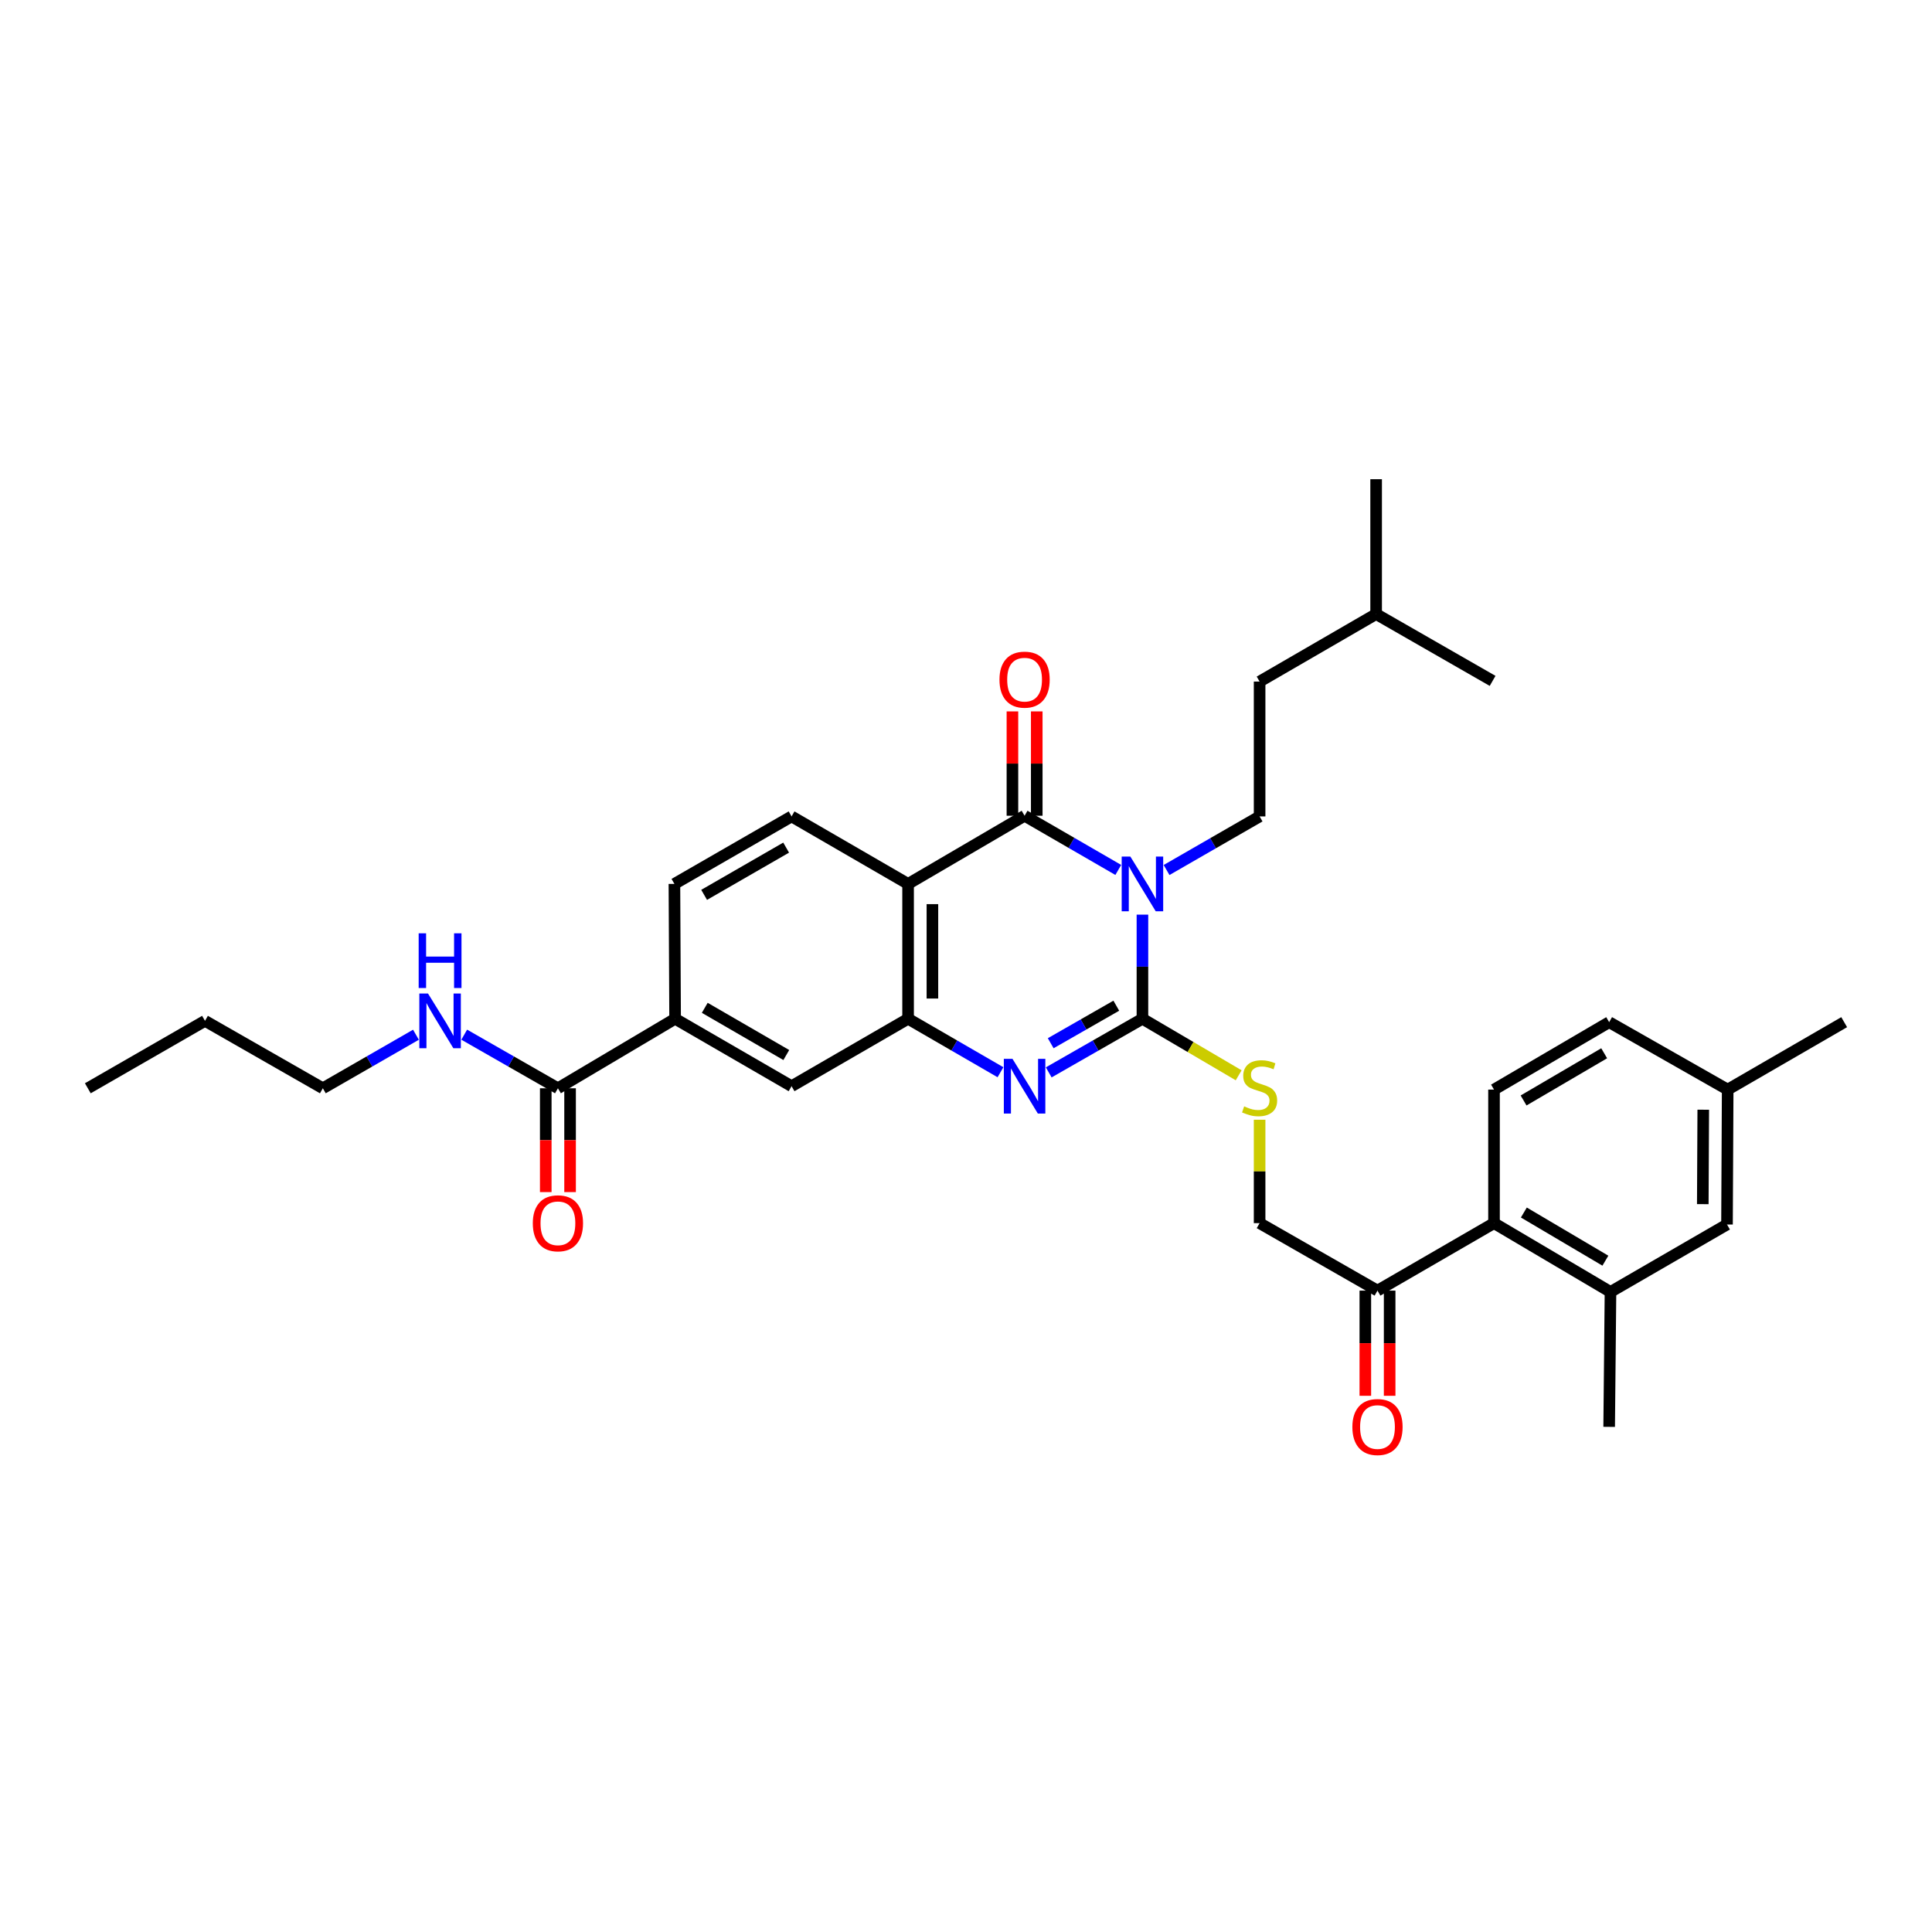 <?xml version='1.0' encoding='iso-8859-1'?>
<svg version='1.1' baseProfile='full'
              xmlns='http://www.w3.org/2000/svg'
                      xmlns:rdkit='http://www.rdkit.org/xml'
                      xmlns:xlink='http://www.w3.org/1999/xlink'
                  xml:space='preserve'
width='1000px' height='1000px' viewBox='0 0 1000 1000'>
<!-- END OF HEADER -->
<rect style='opacity:1.0;fill:#FFFFFF;stroke:none' width='1000' height='1000' x='0' y='0'> </rect>
<path class='bond-0' d='M 591.323,473.416 L 591.323,500.362' style='fill:none;fill-rule:evenodd;stroke:#0000FF;stroke-width:6px;stroke-linecap:butt;stroke-linejoin:miter;stroke-opacity:1' />
<path class='bond-0' d='M 591.323,500.362 L 591.323,527.308' style='fill:none;fill-rule:evenodd;stroke:#000000;stroke-width:6px;stroke-linecap:butt;stroke-linejoin:miter;stroke-opacity:1' />
<path class='bond-1' d='M 578.821,450.28 L 554.573,436.254' style='fill:none;fill-rule:evenodd;stroke:#0000FF;stroke-width:6px;stroke-linecap:butt;stroke-linejoin:miter;stroke-opacity:1' />
<path class='bond-1' d='M 554.573,436.254 L 530.324,422.228' style='fill:none;fill-rule:evenodd;stroke:#000000;stroke-width:6px;stroke-linecap:butt;stroke-linejoin:miter;stroke-opacity:1' />
<path class='bond-5' d='M 603.813,450.317 L 627.892,436.448' style='fill:none;fill-rule:evenodd;stroke:#0000FF;stroke-width:6px;stroke-linecap:butt;stroke-linejoin:miter;stroke-opacity:1' />
<path class='bond-5' d='M 627.892,436.448 L 651.972,422.578' style='fill:none;fill-rule:evenodd;stroke:#000000;stroke-width:6px;stroke-linecap:butt;stroke-linejoin:miter;stroke-opacity:1' />
<path class='bond-2' d='M 591.323,527.308 L 567.072,541.185' style='fill:none;fill-rule:evenodd;stroke:#000000;stroke-width:6px;stroke-linecap:butt;stroke-linejoin:miter;stroke-opacity:1' />
<path class='bond-2' d='M 567.072,541.185 L 542.821,555.062' style='fill:none;fill-rule:evenodd;stroke:#0000FF;stroke-width:6px;stroke-linecap:butt;stroke-linejoin:miter;stroke-opacity:1' />
<path class='bond-2' d='M 577.796,520.545 L 560.82,530.259' style='fill:none;fill-rule:evenodd;stroke:#000000;stroke-width:6px;stroke-linecap:butt;stroke-linejoin:miter;stroke-opacity:1' />
<path class='bond-2' d='M 560.82,530.259 L 543.844,539.973' style='fill:none;fill-rule:evenodd;stroke:#0000FF;stroke-width:6px;stroke-linecap:butt;stroke-linejoin:miter;stroke-opacity:1' />
<path class='bond-6' d='M 591.323,527.308 L 616.228,541.938' style='fill:none;fill-rule:evenodd;stroke:#000000;stroke-width:6px;stroke-linecap:butt;stroke-linejoin:miter;stroke-opacity:1' />
<path class='bond-6' d='M 616.228,541.938 L 641.134,556.567' style='fill:none;fill-rule:evenodd;stroke:#CCCC00;stroke-width:6px;stroke-linecap:butt;stroke-linejoin:miter;stroke-opacity:1' />
<path class='bond-3' d='M 530.324,422.228 L 470.025,457.511' style='fill:none;fill-rule:evenodd;stroke:#000000;stroke-width:6px;stroke-linecap:butt;stroke-linejoin:miter;stroke-opacity:1' />
<path class='bond-14' d='M 536.619,422.228 L 536.619,395.225' style='fill:none;fill-rule:evenodd;stroke:#000000;stroke-width:6px;stroke-linecap:butt;stroke-linejoin:miter;stroke-opacity:1' />
<path class='bond-14' d='M 536.619,395.225 L 536.619,368.221' style='fill:none;fill-rule:evenodd;stroke:#FF0000;stroke-width:6px;stroke-linecap:butt;stroke-linejoin:miter;stroke-opacity:1' />
<path class='bond-14' d='M 524.03,422.228 L 524.03,395.225' style='fill:none;fill-rule:evenodd;stroke:#000000;stroke-width:6px;stroke-linecap:butt;stroke-linejoin:miter;stroke-opacity:1' />
<path class='bond-14' d='M 524.03,395.225 L 524.03,368.221' style='fill:none;fill-rule:evenodd;stroke:#FF0000;stroke-width:6px;stroke-linecap:butt;stroke-linejoin:miter;stroke-opacity:1' />
<path class='bond-33' d='M 517.843,554.988 L 493.934,541.148' style='fill:none;fill-rule:evenodd;stroke:#0000FF;stroke-width:6px;stroke-linecap:butt;stroke-linejoin:miter;stroke-opacity:1' />
<path class='bond-33' d='M 493.934,541.148 L 470.025,527.308' style='fill:none;fill-rule:evenodd;stroke:#000000;stroke-width:6px;stroke-linecap:butt;stroke-linejoin:miter;stroke-opacity:1' />
<path class='bond-4' d='M 470.025,457.511 L 470.025,527.308' style='fill:none;fill-rule:evenodd;stroke:#000000;stroke-width:6px;stroke-linecap:butt;stroke-linejoin:miter;stroke-opacity:1' />
<path class='bond-4' d='M 482.614,467.981 L 482.614,516.839' style='fill:none;fill-rule:evenodd;stroke:#000000;stroke-width:6px;stroke-linecap:butt;stroke-linejoin:miter;stroke-opacity:1' />
<path class='bond-10' d='M 470.025,457.511 L 409.719,422.578' style='fill:none;fill-rule:evenodd;stroke:#000000;stroke-width:6px;stroke-linecap:butt;stroke-linejoin:miter;stroke-opacity:1' />
<path class='bond-9' d='M 470.025,527.308 L 409.719,562.213' style='fill:none;fill-rule:evenodd;stroke:#000000;stroke-width:6px;stroke-linecap:butt;stroke-linejoin:miter;stroke-opacity:1' />
<path class='bond-24' d='M 651.972,422.578 L 651.972,352.781' style='fill:none;fill-rule:evenodd;stroke:#000000;stroke-width:6px;stroke-linecap:butt;stroke-linejoin:miter;stroke-opacity:1' />
<path class='bond-16' d='M 651.972,579.568 L 651.972,606.331' style='fill:none;fill-rule:evenodd;stroke:#CCCC00;stroke-width:6px;stroke-linecap:butt;stroke-linejoin:miter;stroke-opacity:1' />
<path class='bond-16' d='M 651.972,606.331 L 651.972,633.094' style='fill:none;fill-rule:evenodd;stroke:#000000;stroke-width:6px;stroke-linecap:butt;stroke-linejoin:miter;stroke-opacity:1' />
<path class='bond-7' d='M 773.298,633.094 L 712.985,668.02' style='fill:none;fill-rule:evenodd;stroke:#000000;stroke-width:6px;stroke-linecap:butt;stroke-linejoin:miter;stroke-opacity:1' />
<path class='bond-11' d='M 773.298,633.094 L 833.583,668.706' style='fill:none;fill-rule:evenodd;stroke:#000000;stroke-width:6px;stroke-linecap:butt;stroke-linejoin:miter;stroke-opacity:1' />
<path class='bond-11' d='M 788.743,627.597 L 830.943,652.525' style='fill:none;fill-rule:evenodd;stroke:#000000;stroke-width:6px;stroke-linecap:butt;stroke-linejoin:miter;stroke-opacity:1' />
<path class='bond-15' d='M 773.298,633.094 L 773.298,563.976' style='fill:none;fill-rule:evenodd;stroke:#000000;stroke-width:6px;stroke-linecap:butt;stroke-linejoin:miter;stroke-opacity:1' />
<path class='bond-8' d='M 288.778,563.29 L 349.434,527.308' style='fill:none;fill-rule:evenodd;stroke:#000000;stroke-width:6px;stroke-linecap:butt;stroke-linejoin:miter;stroke-opacity:1' />
<path class='bond-19' d='M 282.483,563.29 L 282.483,590.16' style='fill:none;fill-rule:evenodd;stroke:#000000;stroke-width:6px;stroke-linecap:butt;stroke-linejoin:miter;stroke-opacity:1' />
<path class='bond-19' d='M 282.483,590.16 L 282.483,617.029' style='fill:none;fill-rule:evenodd;stroke:#FF0000;stroke-width:6px;stroke-linecap:butt;stroke-linejoin:miter;stroke-opacity:1' />
<path class='bond-19' d='M 295.072,563.29 L 295.072,590.16' style='fill:none;fill-rule:evenodd;stroke:#000000;stroke-width:6px;stroke-linecap:butt;stroke-linejoin:miter;stroke-opacity:1' />
<path class='bond-19' d='M 295.072,590.16 L 295.072,617.029' style='fill:none;fill-rule:evenodd;stroke:#FF0000;stroke-width:6px;stroke-linecap:butt;stroke-linejoin:miter;stroke-opacity:1' />
<path class='bond-21' d='M 288.778,563.29 L 264.53,549.416' style='fill:none;fill-rule:evenodd;stroke:#000000;stroke-width:6px;stroke-linecap:butt;stroke-linejoin:miter;stroke-opacity:1' />
<path class='bond-21' d='M 264.53,549.416 L 240.283,535.542' style='fill:none;fill-rule:evenodd;stroke:#0000FF;stroke-width:6px;stroke-linecap:butt;stroke-linejoin:miter;stroke-opacity:1' />
<path class='bond-34' d='M 409.719,562.213 L 349.434,527.308' style='fill:none;fill-rule:evenodd;stroke:#000000;stroke-width:6px;stroke-linecap:butt;stroke-linejoin:miter;stroke-opacity:1' />
<path class='bond-34' d='M 406.984,546.083 L 364.784,521.65' style='fill:none;fill-rule:evenodd;stroke:#000000;stroke-width:6px;stroke-linecap:butt;stroke-linejoin:miter;stroke-opacity:1' />
<path class='bond-18' d='M 409.719,422.578 L 349.077,457.511' style='fill:none;fill-rule:evenodd;stroke:#000000;stroke-width:6px;stroke-linecap:butt;stroke-linejoin:miter;stroke-opacity:1' />
<path class='bond-18' d='M 406.906,438.726 L 364.457,463.18' style='fill:none;fill-rule:evenodd;stroke:#000000;stroke-width:6px;stroke-linecap:butt;stroke-linejoin:miter;stroke-opacity:1' />
<path class='bond-17' d='M 833.583,668.706 L 893.896,633.8' style='fill:none;fill-rule:evenodd;stroke:#000000;stroke-width:6px;stroke-linecap:butt;stroke-linejoin:miter;stroke-opacity:1' />
<path class='bond-25' d='M 833.583,668.706 L 832.898,738.544' style='fill:none;fill-rule:evenodd;stroke:#000000;stroke-width:6px;stroke-linecap:butt;stroke-linejoin:miter;stroke-opacity:1' />
<path class='bond-12' d='M 349.434,527.308 L 349.077,457.511' style='fill:none;fill-rule:evenodd;stroke:#000000;stroke-width:6px;stroke-linecap:butt;stroke-linejoin:miter;stroke-opacity:1' />
<path class='bond-13' d='M 712.985,668.02 L 651.972,633.094' style='fill:none;fill-rule:evenodd;stroke:#000000;stroke-width:6px;stroke-linecap:butt;stroke-linejoin:miter;stroke-opacity:1' />
<path class='bond-20' d='M 706.69,668.02 L 706.69,695.241' style='fill:none;fill-rule:evenodd;stroke:#000000;stroke-width:6px;stroke-linecap:butt;stroke-linejoin:miter;stroke-opacity:1' />
<path class='bond-20' d='M 706.69,695.241 L 706.69,722.461' style='fill:none;fill-rule:evenodd;stroke:#FF0000;stroke-width:6px;stroke-linecap:butt;stroke-linejoin:miter;stroke-opacity:1' />
<path class='bond-20' d='M 719.279,668.02 L 719.279,695.241' style='fill:none;fill-rule:evenodd;stroke:#000000;stroke-width:6px;stroke-linecap:butt;stroke-linejoin:miter;stroke-opacity:1' />
<path class='bond-20' d='M 719.279,695.241 L 719.279,722.461' style='fill:none;fill-rule:evenodd;stroke:#FF0000;stroke-width:6px;stroke-linecap:butt;stroke-linejoin:miter;stroke-opacity:1' />
<path class='bond-22' d='M 773.298,563.976 L 832.898,529.07' style='fill:none;fill-rule:evenodd;stroke:#000000;stroke-width:6px;stroke-linecap:butt;stroke-linejoin:miter;stroke-opacity:1' />
<path class='bond-22' d='M 788.6,569.603 L 830.32,545.169' style='fill:none;fill-rule:evenodd;stroke:#000000;stroke-width:6px;stroke-linecap:butt;stroke-linejoin:miter;stroke-opacity:1' />
<path class='bond-35' d='M 893.896,633.8 L 894.246,563.976' style='fill:none;fill-rule:evenodd;stroke:#000000;stroke-width:6px;stroke-linecap:butt;stroke-linejoin:miter;stroke-opacity:1' />
<path class='bond-35' d='M 881.361,623.264 L 881.605,574.386' style='fill:none;fill-rule:evenodd;stroke:#000000;stroke-width:6px;stroke-linecap:butt;stroke-linejoin:miter;stroke-opacity:1' />
<path class='bond-27' d='M 215.296,535.575 L 191.199,549.433' style='fill:none;fill-rule:evenodd;stroke:#0000FF;stroke-width:6px;stroke-linecap:butt;stroke-linejoin:miter;stroke-opacity:1' />
<path class='bond-27' d='M 191.199,549.433 L 167.102,563.29' style='fill:none;fill-rule:evenodd;stroke:#000000;stroke-width:6px;stroke-linecap:butt;stroke-linejoin:miter;stroke-opacity:1' />
<path class='bond-23' d='M 832.898,529.07 L 894.246,563.976' style='fill:none;fill-rule:evenodd;stroke:#000000;stroke-width:6px;stroke-linecap:butt;stroke-linejoin:miter;stroke-opacity:1' />
<path class='bond-28' d='M 894.246,563.976 L 954.545,529.07' style='fill:none;fill-rule:evenodd;stroke:#000000;stroke-width:6px;stroke-linecap:butt;stroke-linejoin:miter;stroke-opacity:1' />
<path class='bond-26' d='M 651.972,352.781 L 712.285,317.834' style='fill:none;fill-rule:evenodd;stroke:#000000;stroke-width:6px;stroke-linecap:butt;stroke-linejoin:miter;stroke-opacity:1' />
<path class='bond-30' d='M 712.285,317.834 L 712.285,248.038' style='fill:none;fill-rule:evenodd;stroke:#000000;stroke-width:6px;stroke-linecap:butt;stroke-linejoin:miter;stroke-opacity:1' />
<path class='bond-31' d='M 712.285,317.834 L 772.571,352.425' style='fill:none;fill-rule:evenodd;stroke:#000000;stroke-width:6px;stroke-linecap:butt;stroke-linejoin:miter;stroke-opacity:1' />
<path class='bond-29' d='M 167.102,563.29 L 106.104,528.392' style='fill:none;fill-rule:evenodd;stroke:#000000;stroke-width:6px;stroke-linecap:butt;stroke-linejoin:miter;stroke-opacity:1' />
<path class='bond-32' d='M 106.104,528.392 L 45.455,563.29' style='fill:none;fill-rule:evenodd;stroke:#000000;stroke-width:6px;stroke-linecap:butt;stroke-linejoin:miter;stroke-opacity:1' />
<path  class='atom-0' d='M 585.063 443.351
L 594.343 458.351
Q 595.263 459.831, 596.743 462.511
Q 598.223 465.191, 598.303 465.351
L 598.303 443.351
L 602.063 443.351
L 602.063 471.671
L 598.183 471.671
L 588.223 455.271
Q 587.063 453.351, 585.823 451.151
Q 584.623 448.951, 584.263 448.271
L 584.263 471.671
L 580.583 471.671
L 580.583 443.351
L 585.063 443.351
' fill='#0000FF'/>
<path  class='atom-3' d='M 524.064 548.053
L 533.344 563.053
Q 534.264 564.533, 535.744 567.213
Q 537.224 569.893, 537.304 570.053
L 537.304 548.053
L 541.064 548.053
L 541.064 576.373
L 537.184 576.373
L 527.224 559.973
Q 526.064 558.053, 524.824 555.853
Q 523.624 553.653, 523.264 552.973
L 523.264 576.373
L 519.584 576.373
L 519.584 548.053
L 524.064 548.053
' fill='#0000FF'/>
<path  class='atom-7' d='M 643.972 572.654
Q 644.292 572.774, 645.612 573.334
Q 646.932 573.894, 648.372 574.254
Q 649.852 574.574, 651.292 574.574
Q 653.972 574.574, 655.532 573.294
Q 657.092 571.974, 657.092 569.694
Q 657.092 568.134, 656.292 567.174
Q 655.532 566.214, 654.332 565.694
Q 653.132 565.174, 651.132 564.574
Q 648.612 563.814, 647.092 563.094
Q 645.612 562.374, 644.532 560.854
Q 643.492 559.334, 643.492 556.774
Q 643.492 553.214, 645.892 551.014
Q 648.332 548.814, 653.132 548.814
Q 656.412 548.814, 660.132 550.374
L 659.212 553.454
Q 655.812 552.054, 653.252 552.054
Q 650.492 552.054, 648.972 553.214
Q 647.452 554.334, 647.492 556.294
Q 647.492 557.814, 648.252 558.734
Q 649.052 559.654, 650.172 560.174
Q 651.332 560.694, 653.252 561.294
Q 655.812 562.094, 657.332 562.894
Q 658.852 563.694, 659.932 565.334
Q 661.052 566.934, 661.052 569.694
Q 661.052 573.614, 658.412 575.734
Q 655.812 577.814, 651.452 577.814
Q 648.932 577.814, 647.012 577.254
Q 645.132 576.734, 642.892 575.814
L 643.972 572.654
' fill='#CCCC00'/>
<path  class='atom-15' d='M 517.324 351.777
Q 517.324 344.977, 520.684 341.177
Q 524.044 337.377, 530.324 337.377
Q 536.604 337.377, 539.964 341.177
Q 543.324 344.977, 543.324 351.777
Q 543.324 358.657, 539.924 362.577
Q 536.524 366.457, 530.324 366.457
Q 524.084 366.457, 520.684 362.577
Q 517.324 358.697, 517.324 351.777
M 530.324 363.257
Q 534.644 363.257, 536.964 360.377
Q 539.324 357.457, 539.324 351.777
Q 539.324 346.217, 536.964 343.417
Q 534.644 340.577, 530.324 340.577
Q 526.004 340.577, 523.644 343.377
Q 521.324 346.177, 521.324 351.777
Q 521.324 357.497, 523.644 360.377
Q 526.004 363.257, 530.324 363.257
' fill='#FF0000'/>
<path  class='atom-20' d='M 275.778 633.174
Q 275.778 626.374, 279.138 622.574
Q 282.498 618.774, 288.778 618.774
Q 295.058 618.774, 298.418 622.574
Q 301.778 626.374, 301.778 633.174
Q 301.778 640.054, 298.378 643.974
Q 294.978 647.854, 288.778 647.854
Q 282.538 647.854, 279.138 643.974
Q 275.778 640.094, 275.778 633.174
M 288.778 644.654
Q 293.098 644.654, 295.418 641.774
Q 297.778 638.854, 297.778 633.174
Q 297.778 627.614, 295.418 624.814
Q 293.098 621.974, 288.778 621.974
Q 284.458 621.974, 282.098 624.774
Q 279.778 627.574, 279.778 633.174
Q 279.778 638.894, 282.098 641.774
Q 284.458 644.654, 288.778 644.654
' fill='#FF0000'/>
<path  class='atom-21' d='M 699.985 738.624
Q 699.985 731.824, 703.345 728.024
Q 706.705 724.224, 712.985 724.224
Q 719.265 724.224, 722.625 728.024
Q 725.985 731.824, 725.985 738.624
Q 725.985 745.504, 722.585 749.424
Q 719.185 753.304, 712.985 753.304
Q 706.745 753.304, 703.345 749.424
Q 699.985 745.544, 699.985 738.624
M 712.985 750.104
Q 717.305 750.104, 719.625 747.224
Q 721.985 744.304, 721.985 738.624
Q 721.985 733.064, 719.625 730.264
Q 717.305 727.424, 712.985 727.424
Q 708.665 727.424, 706.305 730.224
Q 703.985 733.024, 703.985 738.624
Q 703.985 744.344, 706.305 747.224
Q 708.665 750.104, 712.985 750.104
' fill='#FF0000'/>
<path  class='atom-22' d='M 221.526 514.232
L 230.806 529.232
Q 231.726 530.712, 233.206 533.392
Q 234.686 536.072, 234.766 536.232
L 234.766 514.232
L 238.526 514.232
L 238.526 542.552
L 234.646 542.552
L 224.686 526.152
Q 223.526 524.232, 222.286 522.032
Q 221.086 519.832, 220.726 519.152
L 220.726 542.552
L 217.046 542.552
L 217.046 514.232
L 221.526 514.232
' fill='#0000FF'/>
<path  class='atom-22' d='M 216.706 483.08
L 220.546 483.08
L 220.546 495.12
L 235.026 495.12
L 235.026 483.08
L 238.866 483.08
L 238.866 511.4
L 235.026 511.4
L 235.026 498.32
L 220.546 498.32
L 220.546 511.4
L 216.706 511.4
L 216.706 483.08
' fill='#0000FF'/>
</svg>
